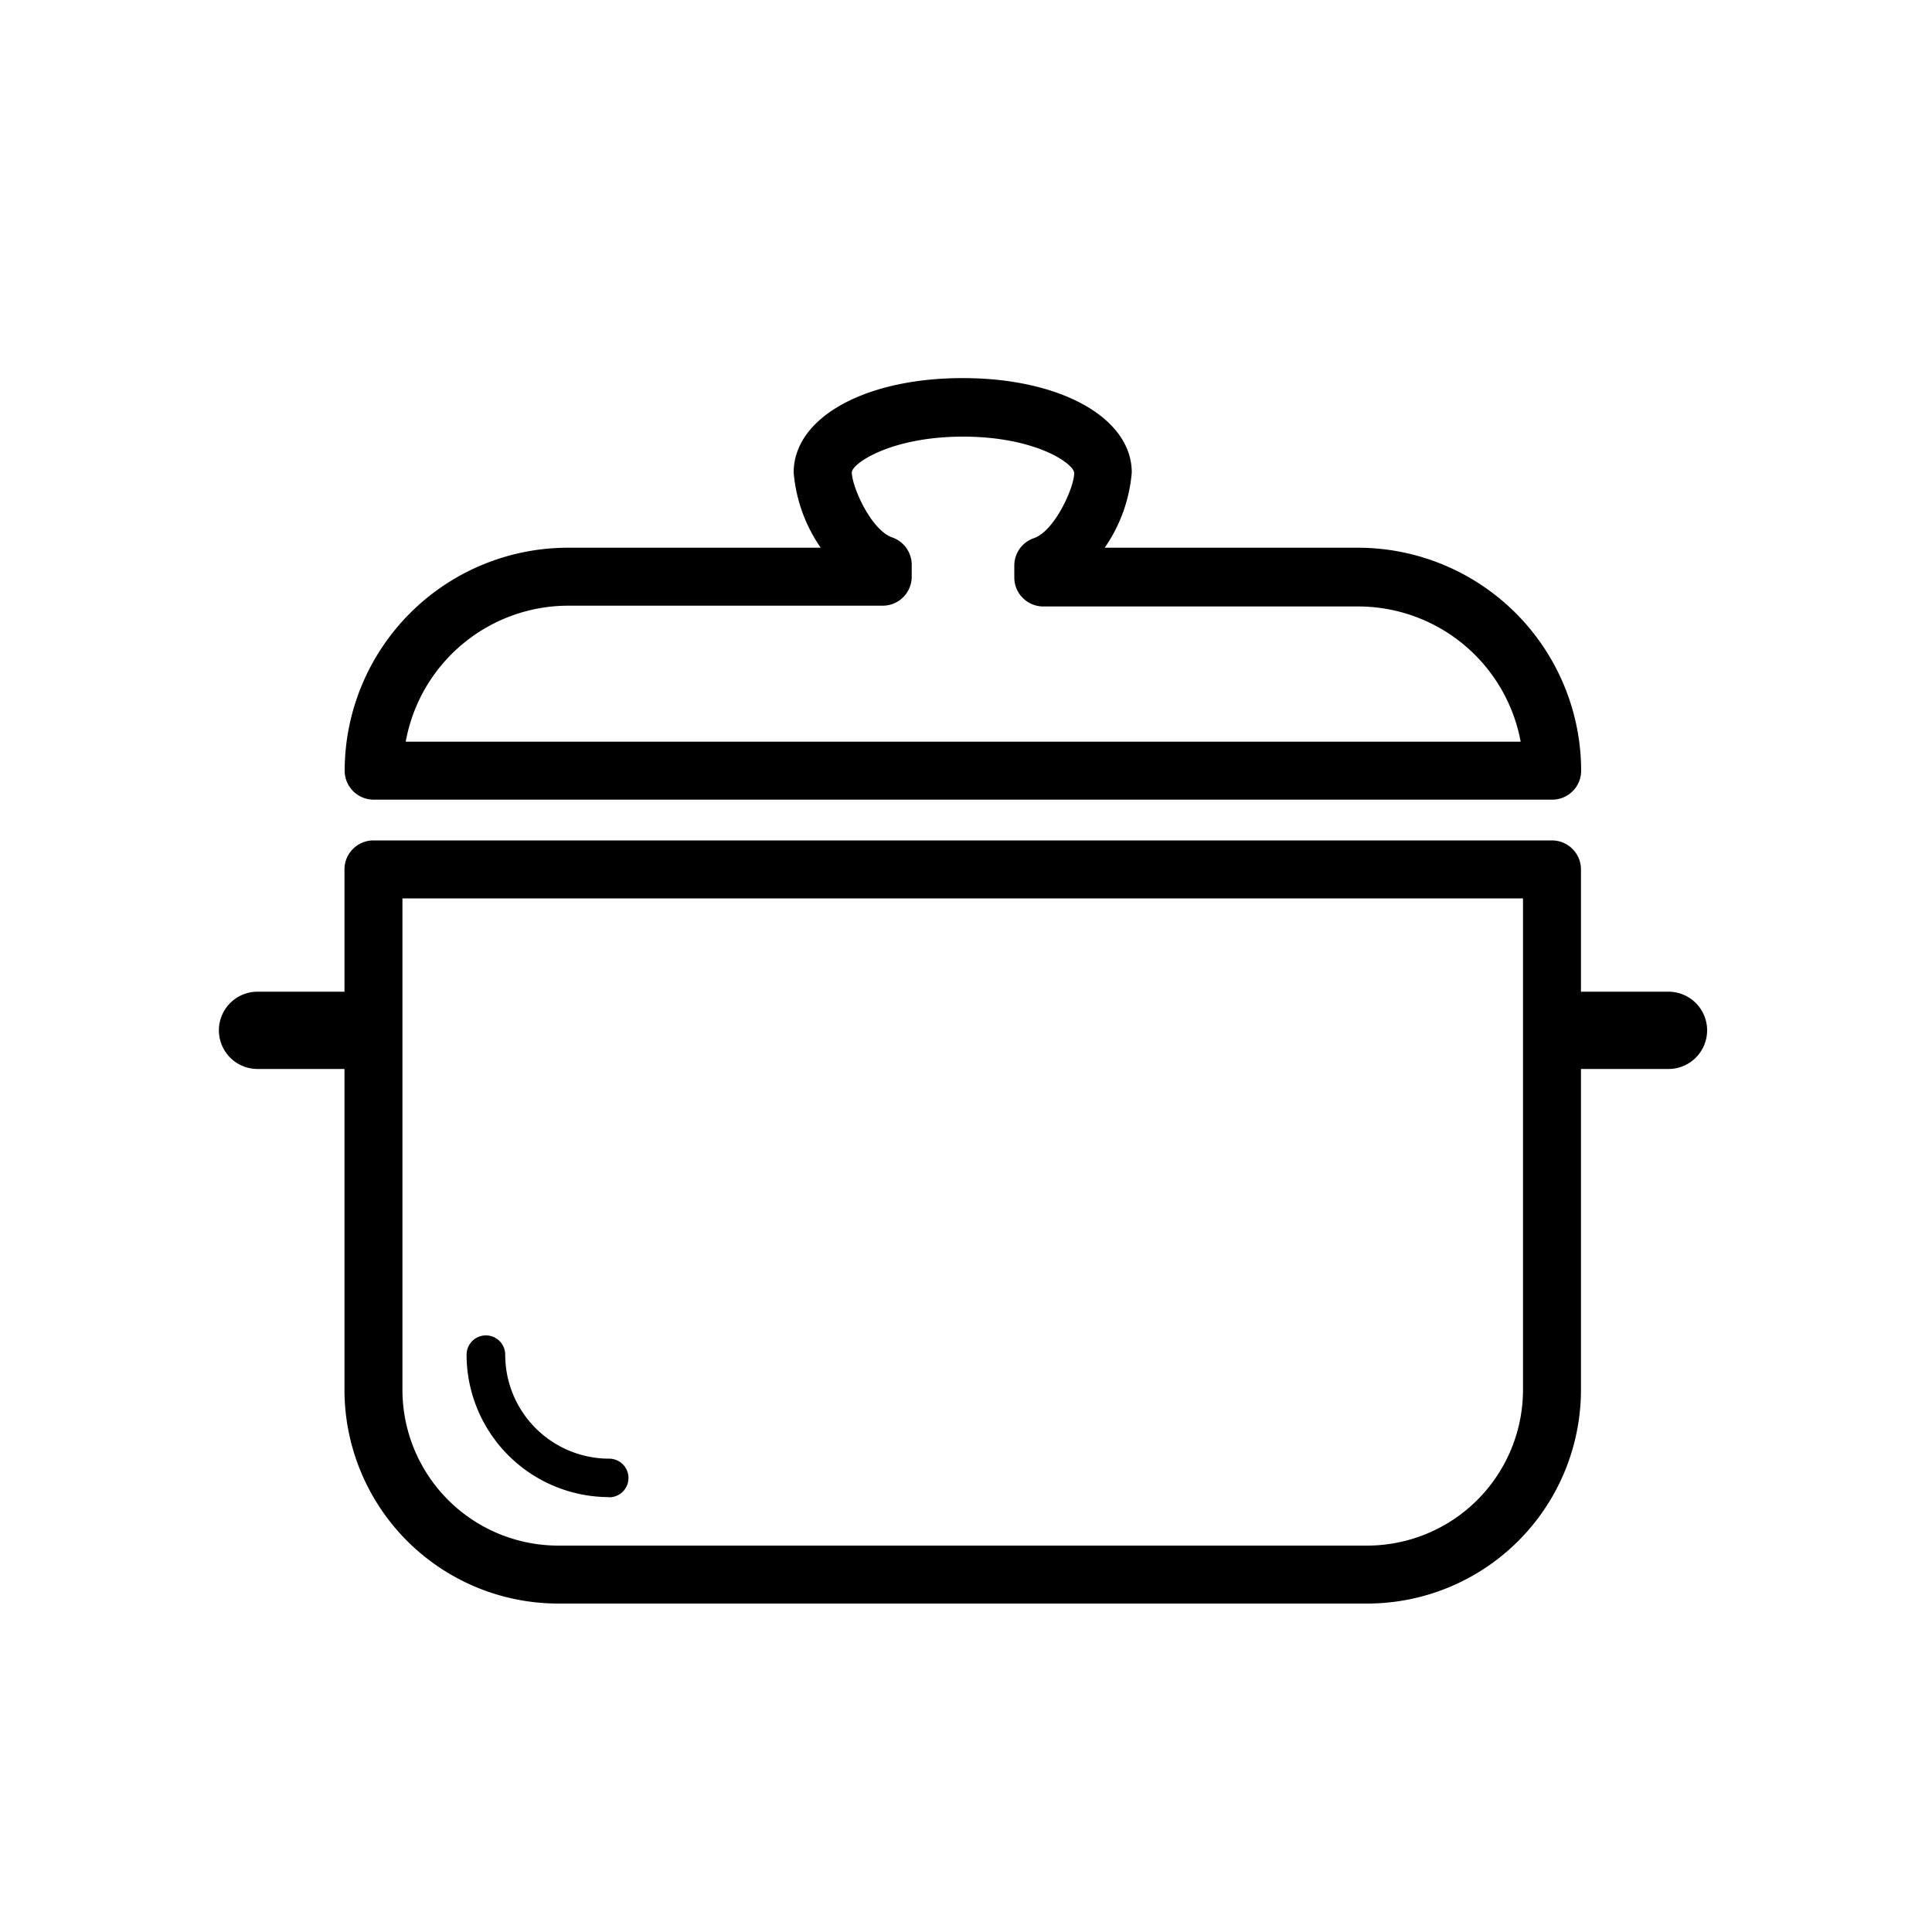 <svg id="nutricia-avondeten" xmlns="http://www.w3.org/2000/svg" viewBox="0 0 100 100"><path d="M70.78 83H28.89a11.07 11.07 0 01-11.06-11V45a1.5 1.5 0 011.5-1.5h61a1.5 1.5 0 011.5 1.5v27a11.07 11.07 0 01-11.05 11zM20.83 46.5V72a8.07 8.07 0 008.06 8h41.89a8.07 8.07 0 008.05-8V46.5z"></path><path d="M18.33 55.33h-5a2 2 0 010-4h5a2 2 0 010 4zm68.03 0h-5a2 2 0 010-4h5a2 2 0 010 4zm-6.02-13.94h-61a1.5 1.5 0 01-1.5-1.5 11.56 11.56 0 0111.54-11.54h13.1a8 8 0 01-1.4-3.89c0-2.84 3.68-4.89 8.75-4.89s8.75 2.06 8.75 4.89a8 8 0 01-1.4 3.89H70.3a11.56 11.56 0 0111.54 11.54 1.5 1.5 0 01-1.5 1.5zm-59.34-3h57.71a8.56 8.56 0 00-8.41-7H54a1.5 1.5 0 01-1.5-1.5v-.6a1.5 1.5 0 011-1.43c1.08-.35 2.1-2.63 2.1-3.37 0-.49-2-1.89-5.75-1.89s-5.76 1.4-5.76 1.85c0 .73 1 3 2.1 3.37a1.5 1.5 0 011 1.43v.6a1.5 1.5 0 01-1.5 1.5H29.38A8.56 8.56 0 0021 38.39zm33-9.14zM31.52 77.49a7.38 7.38 0 01-7.37-7.37 1 1 0 012 0 5.38 5.38 0 005.38 5.38 1 1 0 110 2z"></path></svg>